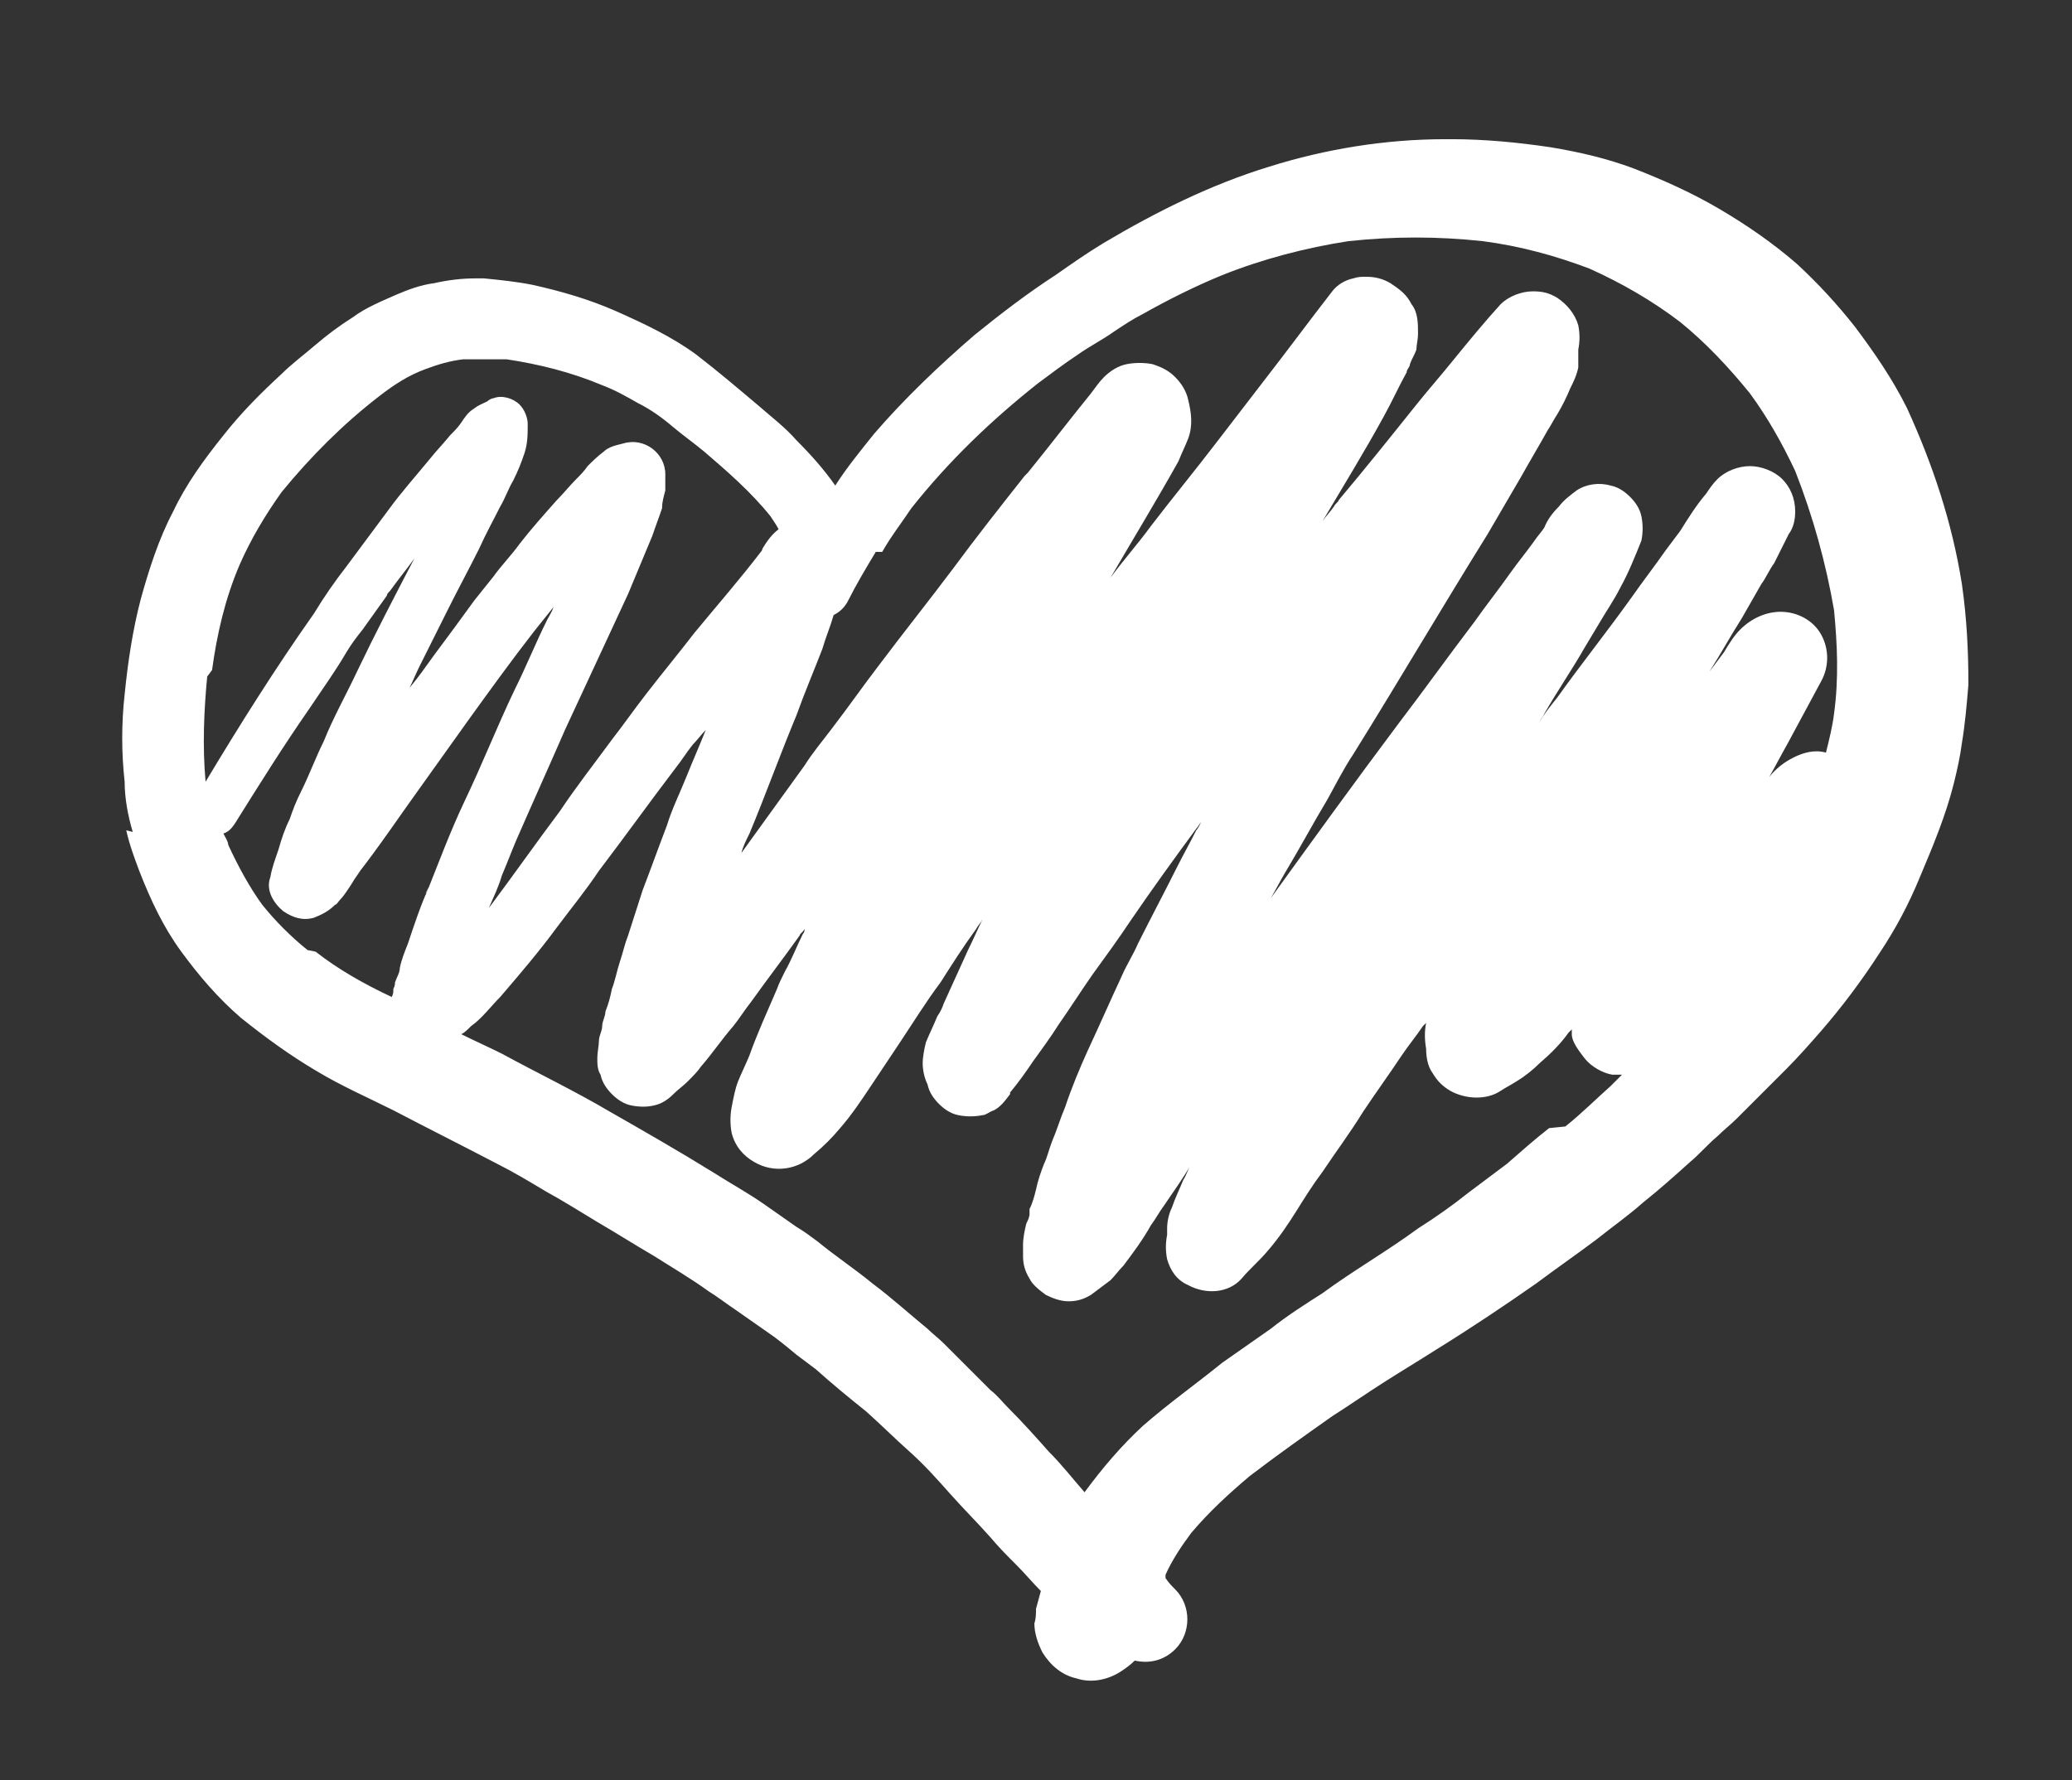 <svg xmlns="http://www.w3.org/2000/svg" width="128" height="110" viewBox="0 0 128 110"><rect x="0" y="0" width="128" height="110" fill="#333333" stroke="none"/><defs><style> .cls-1 { fill: #fff; } </style></defs><g><g id="Ebene_1"><path class="cls-1" d="M7.8,51.3c.2.9.5,1.7.8,2.5.7,1.8,1.5,3.5,2.6,5,1.1,1.5,2.3,2.9,3.7,4.1,1.5,1.2,3,2.3,4.7,3.3,1.5.9,3.1,1.6,4.7,2.4,2.1,1.1,4.3,2.2,6.4,3.3,1,.5,2,1.1,3,1.7,1.1.6,2.2,1.3,3.2,1.9,1.2.7,2.3,1.4,3.5,2.1,1.1.7,2.3,1.4,3.4,2.2.5.3,1,.7,1.6,1.1.7.5,1.3.9,2,1.4.6.4,1.2.9,1.8,1.4.4.3.8.6,1.2.9,1,.9,2.1,1.8,3.1,2.6.9.8,1.8,1.7,2.7,2.5.9.8,1.7,1.7,2.5,2.6.8.9,1.7,1.8,2.5,2.7.5.6,1,1.1,1.6,1.7.5.5,1,1.1,1.5,1.6-.1.4-.2.7-.3,1.1,0,.3,0,.6-.1.9,0,.6.2,1.2.5,1.8.5.8,1.2,1.4,2.1,1.6.9.3,1.9.1,2.7-.4.3-.2.6-.4.9-.7.9.2,1.8,0,2.5-.7,1-1,1-2.7,0-3.7-.2-.2-.4-.4-.6-.7,0,0,0-.1,0-.2.4-.9,1-1.8,1.6-2.6,1.1-1.3,2.3-2.4,3.6-3.5,1.7-1.3,3.4-2.5,5.1-3.7,1.1-.7,2.1-1.4,3.2-2.1,1.1-.7,2.1-1.3,3.2-2,2.1-1.3,4.2-2.7,6.2-4.1,1.2-.9,2.5-1.8,3.7-2.7,1-.8,2-1.5,2.9-2.3,1-.8,1.9-1.6,2.9-2.5.6-.5,1.1-1.1,1.7-1.6.4-.4.8-.7,1.2-1.1,1-1,2-2,3-3,.8-.8,1.5-1.6,2.2-2.4,1.3-1.5,2.5-3.1,3.6-4.8,1-1.5,1.8-3,2.5-4.7.8-1.9,1.6-3.8,2.1-5.8.2-.8.4-1.7.5-2.5.2-1.2.3-2.4.4-3.6,0-2.1-.1-4.1-.4-6.2-.6-3.8-1.8-7.4-3.4-10.9-.9-1.8-2-3.4-3.2-5-1.1-1.4-2.3-2.7-3.6-3.9-1.5-1.3-3.1-2.4-4.8-3.4-1.7-1-3.5-1.8-5.3-2.5-1.6-.6-3.3-1-5.1-1.3-2-.3-4.1-.5-6.1-.5-.1,0-.3,0-.4,0-3.7,0-7.4.6-10.9,1.7-3.6,1.1-7,2.8-10.2,4.7-1,.6-2,1.3-3,2-1.7,1.1-3.4,2.4-5,3.7-2.2,1.9-4.3,3.9-6.2,6.1-.8,1-1.7,2.1-2.4,3.2-.7-1-1.5-1.9-2.4-2.8-.7-.8-1.5-1.4-2.3-2.1-1.3-1.1-2.6-2.2-3.9-3.2-1.5-1.1-3.2-1.9-5-2.7-1.6-.7-3.3-1.2-5.1-1.6-1-.2-2-.3-3-.4-.2,0-.4,0-.5,0-.9,0-1.7.1-2.6.3-.8.1-1.6.4-2.3.7-.9.4-1.9.8-2.7,1.4-.8.5-1.6,1.1-2.3,1.7-.7.6-1.5,1.2-2.1,1.8-1.3,1.2-2.5,2.4-3.6,3.8-1.2,1.5-2.3,3-3.1,4.7-.9,1.7-1.5,3.6-2,5.4-.5,1.9-.8,3.9-1,5.9-.2,1.8-.2,3.6,0,5.4,0,1,.2,2.1.5,3.1ZM19,58.7c-1-.8-2-1.8-2.8-2.8-.8-1.1-1.5-2.4-2.1-3.7,0-.2-.2-.5-.3-.7.3-.1.5-.3.7-.6,1.5-2.4,3-4.8,4.6-7.1.8-1.2,1.6-2.3,2.3-3.5.3-.5.6-.9,1-1.4.5-.7,1-1.4,1.5-2.1,0-.1.1-.2.2-.3.5-.7,1-1.3,1.5-2,0,0,0,0,0,0-1.2,2.3-2.4,4.6-3.5,6.9-.7,1.5-1.5,2.9-2.1,4.4-.5,1-.9,2.1-1.4,3.1-.3.6-.5,1.1-.7,1.7-.3.6-.5,1.2-.7,1.9-.2.6-.4,1.1-.5,1.7-.3.8.2,1.6.8,2.1.6.4,1.2.6,1.9.4.5-.2.9-.4,1.3-.8.1,0,.2-.2.3-.3.2-.2.4-.5.6-.8.2-.3.4-.7.7-1,0,0-.1.1-.2.2,1.4-1.8,2.6-3.6,3.9-5.4,1-1.4,2-2.8,3-4.2,1.3-1.8,2.6-3.6,4-5.4.4-.5.8-1,1.2-1.5-.1.3-.3.6-.4.8-.7,1.4-1.3,2.9-2,4.3-1.1,2.3-2,4.6-3.1,6.9-.9,1.9-1.6,3.8-2.4,5.8,0-.2.1-.3.2-.5-.5,1.1-.9,2.3-1.3,3.5-.2.5-.4,1-.5,1.5,0,.3-.2.6-.3.9,0,.1,0,.2-.1.4,0,.2,0,.3-.1.5-1.7-.8-3.3-1.7-4.7-2.8ZM27.8,62.3s0,0,0,0c0,0,0,0,0,0,0,0,0,0,0,0ZM95.7,69.7c-.9.7-1.8,1.5-2.6,2.2-.8.6-1.6,1.2-2.4,1.8-1,.8-2,1.5-3.1,2.2-1.9,1.4-4,2.6-5.9,4-1.1.7-2.2,1.4-3.2,2.2-1,.7-2,1.4-3,2.1-1.6,1.3-3.3,2.5-4.9,3.9-1.3,1.2-2.5,2.6-3.6,4.1-.7-.8-1.4-1.7-2.2-2.5-.8-.9-1.6-1.8-2.5-2.7-.4-.4-.7-.8-1.1-1.1-.5-.5-.9-.9-1.4-1.4-.5-.5-1-1-1.5-1.5-.3-.3-.7-.6-1-.9-1.1-.9-2.2-1.9-3.4-2.8-1.1-.9-2.3-1.7-3.4-2.6-.4-.3-.8-.6-1.3-.9-.7-.5-1.3-.9-2-1.4-1-.7-2.1-1.3-3.2-2-2.1-1.3-4.2-2.5-6.3-3.7-2.2-1.3-4.5-2.4-6.7-3.6-.8-.4-1.7-.8-2.5-1.2.2-.1.4-.3.6-.5.7-.5,1.2-1.2,1.8-1.8,1.2-1.4,2.4-2.8,3.5-4.3.9-1.2,1.8-2.3,2.6-3.5,1.6-2.1,3.1-4.2,4.7-6.3.4-.5.7-1,1.1-1.5.3-.3.5-.6.8-.9-.4,1-.8,1.9-1.2,2.9-.4,1-.9,2-1.2,3-.5,1.3-1,2.7-1.5,4-.3.9-.6,1.9-.9,2.8-.2.5-.3,1-.5,1.6-.2.6-.3,1.2-.5,1.7-.1.5-.2.9-.4,1.4,0,.3-.2.6-.2.9,0,.3-.2.6-.2.9,0,.3-.1.7-.1,1.1,0,.3,0,.7.2,1,.1.5.4.9.7,1.2.3.3.7.6,1.2.7.5.1,1,.1,1.4,0,.5-.1.9-.4,1.2-.7.3-.3.6-.5.9-.8.3-.3.6-.6.8-.9.7-.8,1.3-1.7,2-2.5.4-.5.7-1,1.1-1.5,1-1.4,2-2.7,3-4.1,0-.1.2-.2.3-.4,0,.1,0,.2-.1.3-.4.8-.7,1.6-1.1,2.3-.2.4-.4.8-.5,1.1-.6,1.4-1.2,2.7-1.7,4.1-.2.5-.5,1.1-.7,1.6-.2.5-.3,1.1-.4,1.6-.1.5-.1,1.1,0,1.6.2.8.7,1.4,1.4,1.8,1.2.7,2.7.5,3.7-.5.6-.5,1.1-1,1.6-1.6.7-.8,1.3-1.7,1.9-2.6.6-.9,1.2-1.8,1.8-2.7.8-1.2,1.6-2.5,2.5-3.7.7-1.1,1.4-2.2,2.2-3.3.1-.2.3-.4.4-.6-.3.6-.6,1.3-.9,1.9-.5,1.1-1,2.2-1.5,3.3-.1.3-.2.5-.4.8-.2.5-.5,1.1-.7,1.6-.1.4-.2.9-.2,1.3,0,.4.1.9.3,1.3.1.5.4.9.7,1.2.3.3.7.6,1.2.7.5.1,1,.1,1.5,0,.2,0,.4-.2.7-.3.4-.2.7-.6,1-1,0,0,0,0,0-.1.5-.6,1-1.3,1.4-1.9.5-.7,1.1-1.5,1.6-2.3.7-1,1.4-2.1,2.1-3.1.8-1.1,1.6-2.2,2.4-3.4,1.3-1.9,2.6-3.7,4-5.6.1-.1.2-.3.3-.4-.1.2-.2.4-.3.5-.4.8-.8,1.5-1.2,2.3-.8,1.6-1.6,3.1-2.4,4.7-.3.7-.7,1.3-1,2-.7,1.5-1.4,3.1-2.1,4.6-.5,1.1-1,2.3-1.4,3.5-.3.7-.5,1.4-.8,2.1-.2.5-.3,1-.5,1.4-.2.5-.4,1.1-.5,1.6-.1.4-.2.8-.4,1.2,0,0,0,.2,0,.3,0,.2-.1.4-.2.6-.1.4-.2.9-.2,1.3,0,.2,0,.4,0,.7,0,.5.1.9.4,1.4.2.4.6.7,1,1,.4.2.9.4,1.4.4.5,0,.9-.1,1.4-.4.4-.3.8-.6,1.2-.9.3-.3.5-.6.8-.9.6-.8,1.2-1.6,1.7-2.5.3-.4.5-.8.8-1.2.6-.9,1.2-1.7,1.7-2.6-.2.3-.3.7-.5,1-.2.5-.5,1.1-.7,1.7-.2.4-.3.9-.3,1.3,0,.1,0,.2,0,.4-.1.5-.1,1,0,1.5.2.7.6,1.3,1.3,1.6,1.1.6,2.5.5,3.3-.4.5-.6,1.1-1.1,1.6-1.7.7-.8,1.3-1.7,1.8-2.5.5-.8,1-1.6,1.6-2.4.8-1.2,1.7-2.4,2.5-3.7.8-1.2,1.6-2.3,2.4-3.5.4-.6.9-1.2,1.3-1.8,0,0,.1-.1.2-.2-.1.5-.1,1,0,1.6,0,.5.1,1.1.4,1.5.3.5.6.8,1.1,1.1.9.5,2.2.6,3.1,0,.3-.2.7-.4,1-.6.5-.3,1-.7,1.4-1.1.7-.6,1.3-1.2,1.8-1.9,0,0,.1-.1.2-.2,0,0,0,.2,0,.3,0,.5.5,1.1.8,1.5.4.5,1.1.9,1.7,1,.2,0,.4,0,.6,0-.2.2-.5.5-.7.7-.9.8-1.8,1.7-2.8,2.5ZM102,63.6s0,0,0,0c0,0,0,0,0,0,0,0,0,0,0,0ZM103,44.9s0,0,0,0c0,0,0,0,0,0,0,0,0,0,0,0ZM54.5,34.1c.5-.9,1.2-1.8,1.8-2.7,2.3-2.9,4.9-5.4,7.8-7.7.8-.6,1.6-1.2,2.5-1.8.7-.5,1.5-.9,2.2-1.4.6-.4,1.2-.8,1.8-1.1,1.6-.9,3.2-1.7,4.9-2.4,2.5-1,5.2-1.7,7.8-2.1,2.8-.3,5.5-.3,8.3,0,2.3.3,4.5.9,6.6,1.7,2,.9,3.9,2,5.6,3.3,1.6,1.3,3,2.8,4.3,4.4,1.1,1.5,2,3.1,2.8,4.8,1.1,2.8,1.9,5.7,2.4,8.6.2,2.1.3,4.2,0,6.4-.1.8-.3,1.6-.5,2.4-.7-.2-1.4,0-2,.3-.6.3-1.1.7-1.5,1.2.4-.7.7-1.3,1.1-2,.7-1.3,1.4-2.6,2.1-3.9.5-.9.5-2,0-2.9-.5-.9-1.5-1.4-2.5-1.4-.9,0-1.8.4-2.5,1.1-.4.4-.7.9-1,1.4-.3.4-.6.8-.9,1.2.7-1.1,1.3-2.2,2-3.3.4-.7.8-1.4,1.2-2.1.3-.4.5-.9.8-1.3.3-.6.6-1.2.9-1.8.3-.4.4-.9.4-1.4,0-.8-.3-1.5-.8-2-.5-.5-1.3-.8-2-.8s-1.5.3-2,.8c-.3.3-.5.6-.7.9,0,0,0,0,0,0-.6.7-1.1,1.5-1.6,2.3-.3.4-.6.8-.9,1.2-.7,1-1.4,1.9-2.1,2.9-1.5,2.1-3.1,4.1-4.6,6.2-.4.5-.8,1-1.1,1.5.1-.2.2-.3.3-.5.8-1.4,1.7-2.7,2.5-4.1.3-.5.6-1,.9-1.5.4-.7.9-1.4,1.3-2.2.5-.9.9-1.9,1.3-2.9.1-.5.1-1,0-1.5-.1-.5-.4-.9-.7-1.2-.3-.3-.7-.6-1.2-.7-.7-.2-1.5-.1-2.1.3-.4.3-.8.6-1.1,1-.4.4-.7.8-.9,1.3-.2.3-.4.5-.6.8-.5.7-1,1.3-1.5,2-.7,1-1.5,2-2.2,3-1.6,2.1-3.1,4.2-4.7,6.3-2.7,3.6-5.3,7.2-7.9,10.8.3-.5.6-1.1.9-1.6.9-1.5,1.7-3,2.6-4.5.5-.9,1-1.9,1.6-2.8,2.8-4.5,5.5-9.1,8.3-13.6.7-1.2,1.4-2.4,2.1-3.6.5-.9,1.1-1.9,1.6-2.8.2-.3.4-.7.6-1,.3-.5.6-1.1.8-1.6.2-.4.4-.8.5-1.3,0-.1,0-.3,0-.4,0-.2,0-.4,0-.7.1-.5.1-1,0-1.5-.2-.7-.7-1.3-1.3-1.7-.5-.3-.9-.4-1.5-.4-.7,0-1.5.3-2,.8-1,1.1-1.9,2.2-2.8,3.3-.8,1-1.6,1.9-2.4,2.9-1.6,2-3.2,4-4.8,5.9,0,.1-.2.2-.3.4-.2.3-.5.6-.7.9,1.3-2.2,2.6-4.3,3.8-6.5.5-.9.9-1.8,1.4-2.7,0-.2.2-.3.2-.5.1-.3.3-.6.4-.9,0-.3.1-.6.1-1,0-.6,0-1.3-.4-1.8-.3-.6-.7-.9-1.3-1.3-.5-.3-1-.4-1.5-.4-.3,0-.5,0-.8.1-.5.1-1,.4-1.3.8-1.4,1.8-2.8,3.7-4.2,5.5-1,1.3-2,2.6-3,3.9-1.3,1.7-2.7,3.4-4,5.1-.8,1.1-1.7,2.1-2.5,3.2,0,0,0,0,0,0,1.4-2.4,2.8-4.7,4.2-7.2.2-.5.4-.9.6-1.4.3-.8.2-1.6,0-2.4-.1-.5-.4-1-.8-1.4-.4-.4-.8-.6-1.4-.8-.5-.1-1.1-.1-1.6,0-.5.1-1,.4-1.4.8-.3.3-.5.6-.8,1-1.3,1.6-2.6,3.3-3.9,4.9,0,0,0,0,0,0,0,0,0,0,0,0,0,0-.1.1-.2.2-1.5,1.9-3,3.8-4.4,5.7-1.5,2-3.1,4-4.6,6-1,1.3-1.9,2.6-2.9,3.9-.6.8-1.2,1.5-1.7,2.3-1.3,1.8-2.6,3.6-3.9,5.4.1-.4.3-.8.5-1.2,1-2.4,1.9-4.9,2.9-7.3.5-1.4,1.1-2.8,1.6-4.1.2-.7.5-1.4.7-2.1.4-.2.7-.5.9-.9.5-1,1.1-2,1.7-3ZM13.1,41.4c.3-2.2.8-4.4,1.7-6.5.7-1.6,1.6-3.1,2.6-4.5,1.8-2.2,3.8-4.2,6-5.9.9-.7,1.8-1.3,2.9-1.7.8-.3,1.5-.5,2.3-.6.9,0,1.8,0,2.7,0,2,.3,4,.8,5.9,1.6.8.3,1.5.7,2.2,1.1.8.4,1.5.9,2.2,1.5.6.5,1.3,1,1.9,1.5,1.4,1.2,2.9,2.5,4.1,4,.2.3.4.6.5.8-.4.3-.7.7-1,1.2,0,0,0,.1-.1.2-1.3,1.7-2.7,3.3-4.1,5-1,1.3-2,2.5-3,3.8-.7.9-1.4,1.9-2.1,2.8-1.1,1.5-2.2,2.9-3.2,4.4-1.5,2-2.9,4-4.4,6,.3-.7.6-1.3.8-2,.3-.7.6-1.5.9-2.2,1-2.3,2-4.5,3-6.8,1.3-2.8,2.6-5.6,3.9-8.4.5-1.2,1-2.4,1.5-3.6.2-.6.4-1.1.6-1.7,0-.4.1-.7.2-1.1,0-.3,0-.7,0-1,0-1.3-1.3-2.3-2.6-1.9-.4.1-.9.2-1.2.5-.4.3-.7.6-1,.9-.2.3-.5.6-.7.8-.4.4-.8.9-1.2,1.3-.8.9-1.6,1.8-2.3,2.7-.5.7-1.1,1.3-1.6,2-.4.5-.8,1-1.2,1.5-.8,1.1-1.6,2.2-2.5,3.4-.5.7-1,1.4-1.5,2,.2-.4.4-.9.6-1.3.6-1.2,1.2-2.4,1.8-3.6.6-1.2,1.3-2.5,1.9-3.7.4-.9.9-1.8,1.3-2.6.3-.5.5-1.1.8-1.6.3-.6.5-1.1.7-1.7.2-.6.2-1.2.2-1.8,0-.4-.2-.9-.5-1.2-.4-.4-1.1-.6-1.6-.4-.1,0-.3.1-.4.2-.4.2-.5.2-.9.5-.3.2-.5.5-.7.8-.2.3-.4.5-.7.8-.4.5-.8.9-1.2,1.4-.9,1.1-1.8,2.1-2.6,3.2-.9,1.2-1.7,2.3-2.6,3.5-.7.9-1.4,1.9-2,2.9-2.4,3.4-4.6,6.9-6.7,10.4-.2-2.2-.1-4.4.1-6.5ZM39.6,31h0s0,0,0,0c0,0,0,0,0,0,0,0,0,0,0,0ZM31.6,27.5s0,0,0,0c0,0,0,0,0,0,0,0,0,0,0,0Z"></path></g></g></svg>